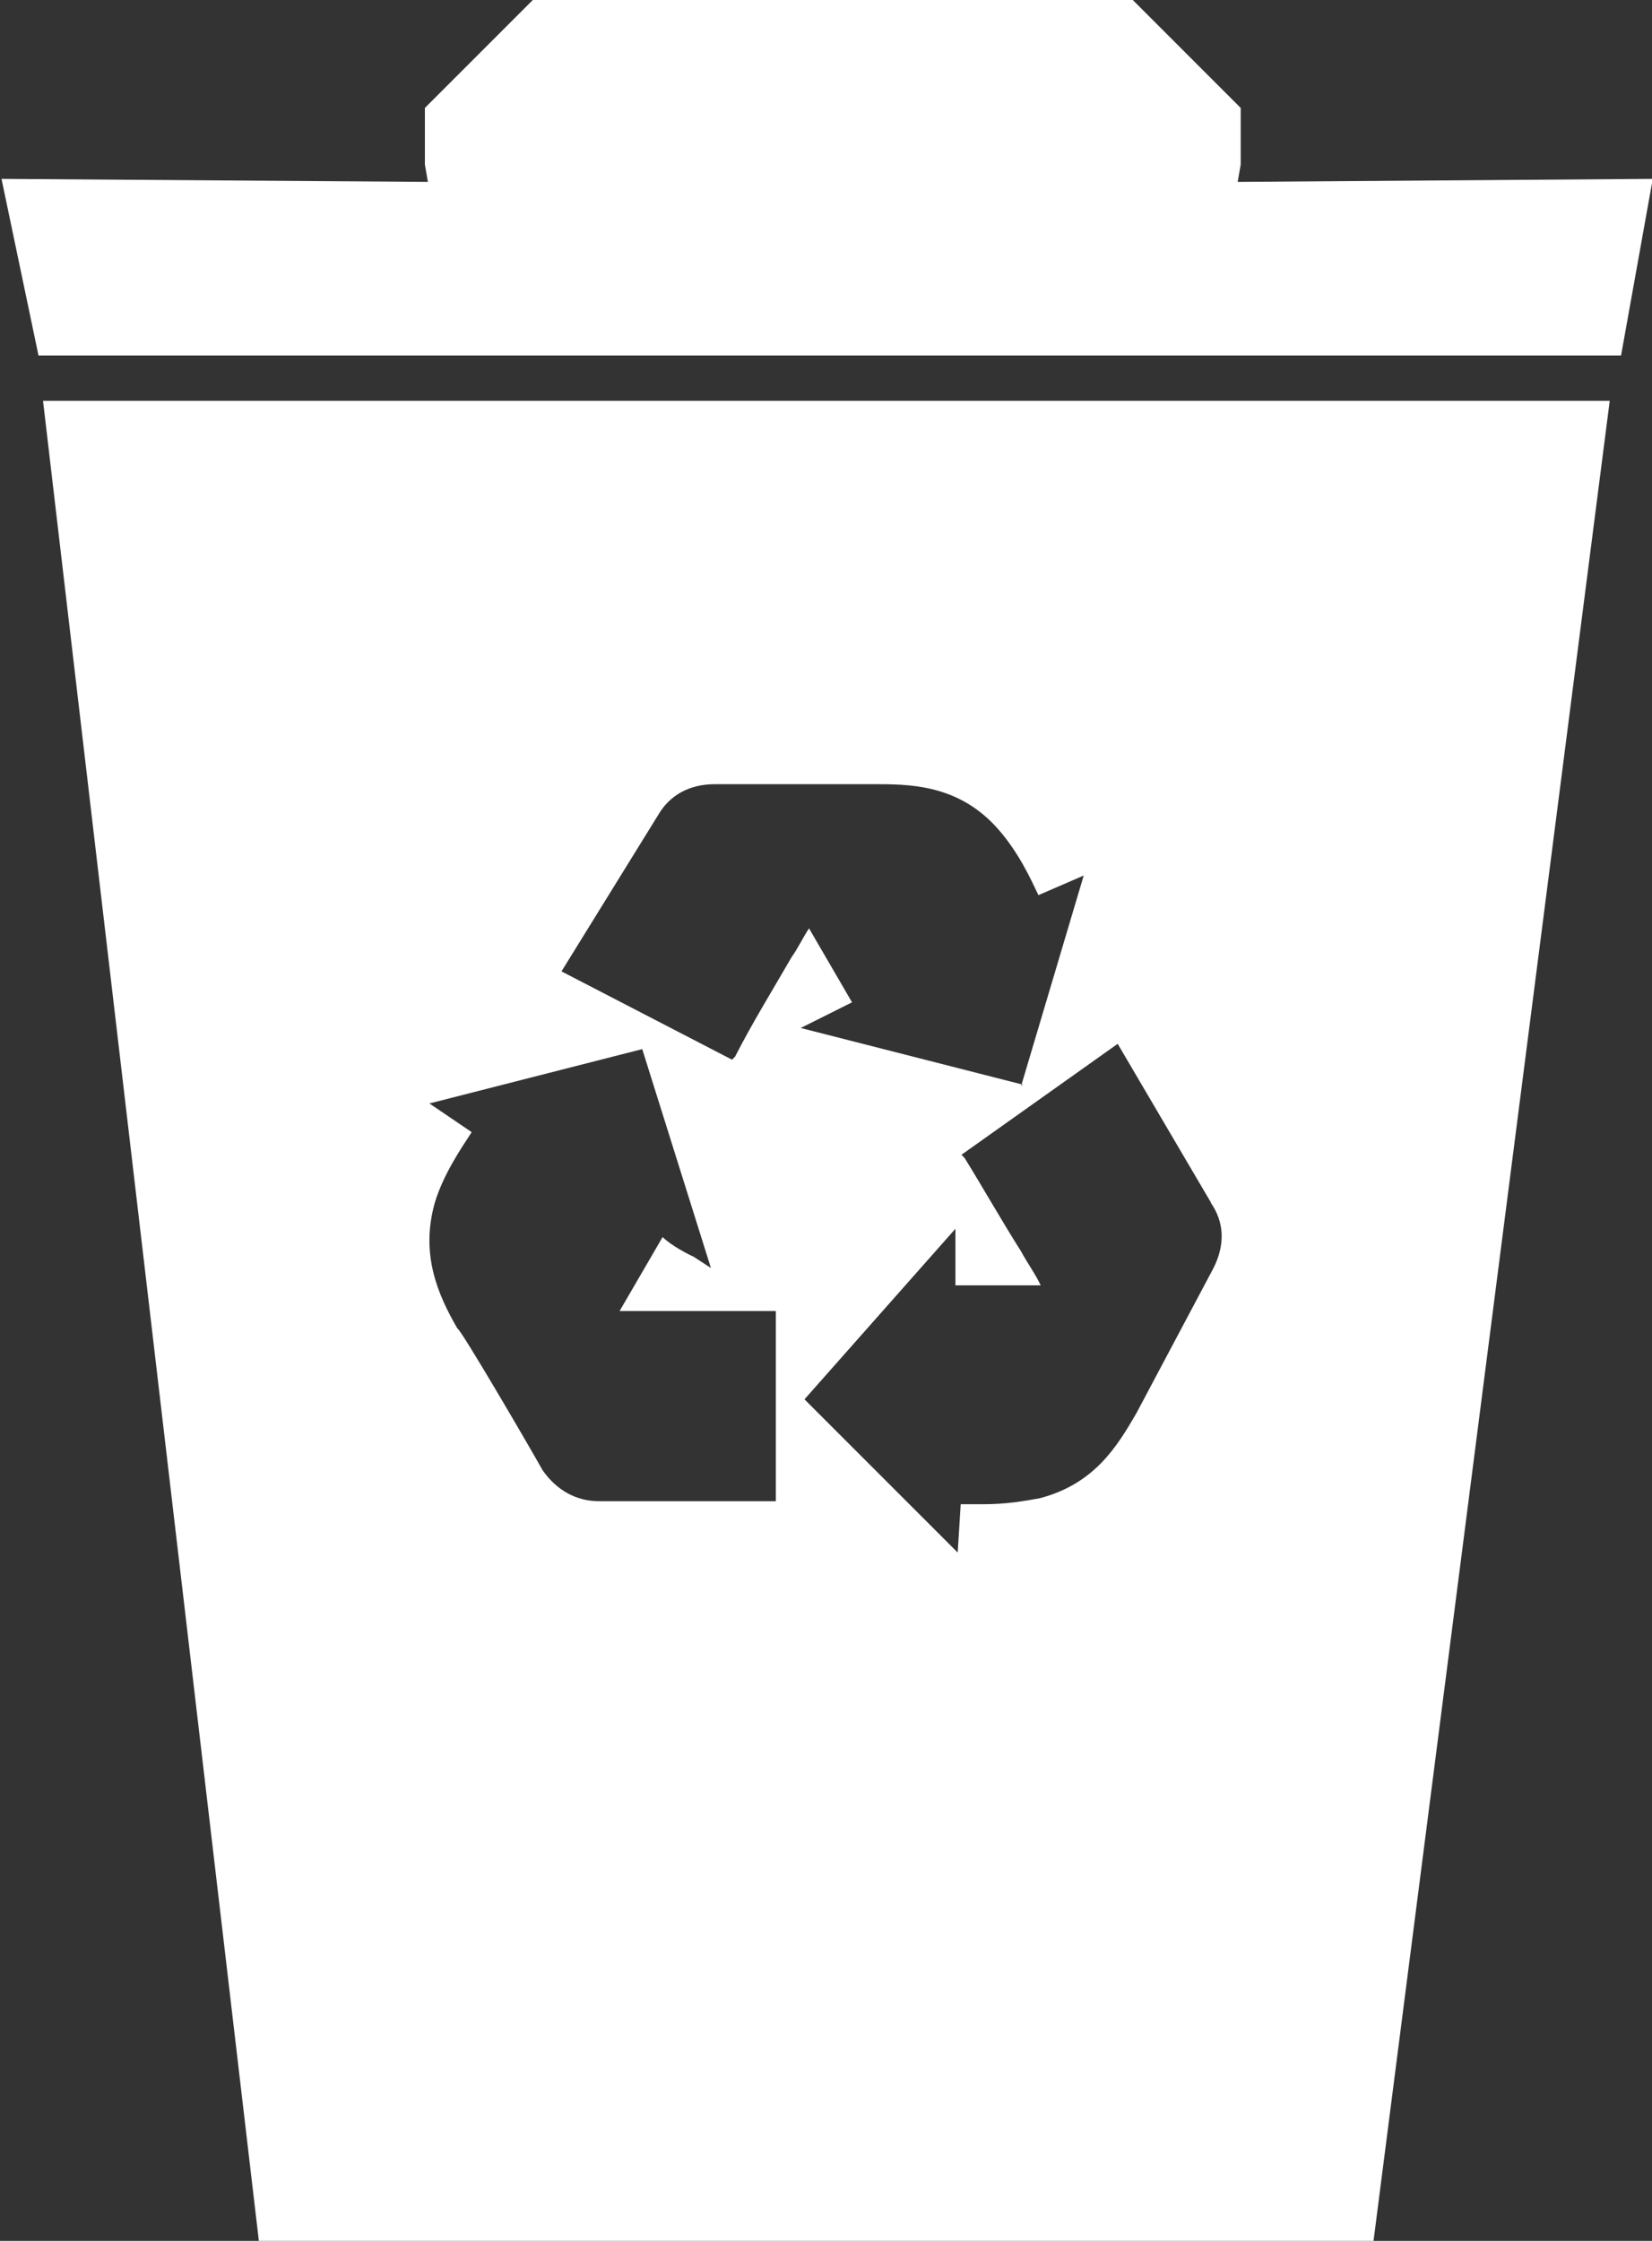 <svg xmlns="http://www.w3.org/2000/svg" id="Livello_2" data-name="Livello 2" viewBox="0 0 21.89 29.69"><rect x="0" y="0" width="21.89" height="29.69" fill="#333333" stroke="none"/><defs><style>      .cls-1 {        fill: #fff;        fill-rule: evenodd;        stroke-width: 0px;      }    </style></defs><g id="_49" data-name="49"><path class="cls-1" d="M3.43,29.69h14.77l3.13-24.38H.57l2.86,24.38ZM13.53,14.39l.83-2.79-.6.26c-.11-.23-.26-.56-.53-.87-.49-.56-1.09-.6-1.58-.6h-2.18c-.34,0-.6.15-.75.41l-1.28,2.07,2.26,1.17.04-.04c.23-.45.49-.87.75-1.32.08-.11.15-.26.23-.38l.57.98-.68.34,2.94.75ZM8.21,17.37l.57-.98c.11.11.34.23.41.26l.23.15-.91-2.9-2.82.72.56.38c-.15.23-.38.57-.49.94-.19.68.04,1.21.3,1.66.04,0,.94,1.54,1.13,1.88.19.27.45.41.75.41h2.34v-2.52h-2.07ZM16.05,15.94l-1.24-2.11-2.07,1.47.04.04c.26.42.49.83.75,1.24.08.15.19.3.26.45h-1.13v-.75l-2,2.26,2.03,2.03.04-.64h.3c.3,0,.53-.04.75-.08.72-.19,1.02-.68,1.28-1.13l1.02-1.92c.15-.3.15-.6-.04-.87h0ZM.49,4.71h20.99l.42-2.34-5.5.04.04-.23v-.75l-1.43-1.43h-7.95l-1.43,1.43v.75l.04.23-5.65-.04.49,2.34Z"></path></g></svg>